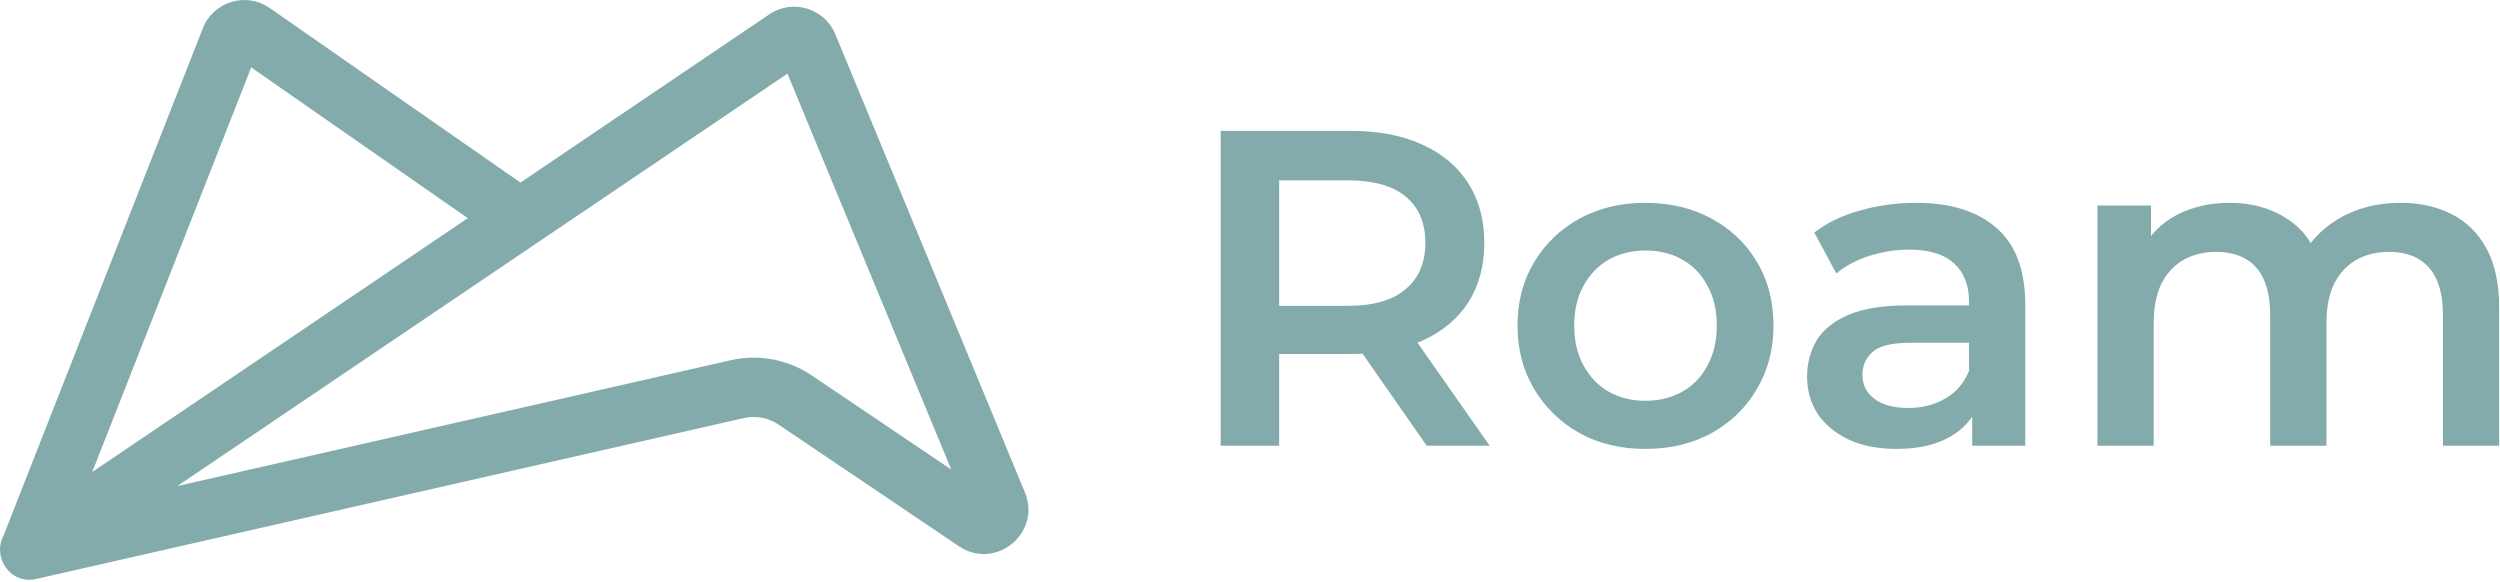 <svg width="546" height="127" viewBox="0 0 546 127" fill="none" xmlns="http://www.w3.org/2000/svg">
<path d="M524.304 44.298C528.496 44.298 532.197 45.117 535.407 46.754C538.682 48.392 541.236 50.913 543.07 54.32C544.905 57.66 545.822 61.983 545.822 67.289V97.354H533.54V68.861C533.54 64.21 532.525 60.739 530.494 58.446C528.464 56.154 525.549 55.007 521.75 55.007C519.064 55.007 516.673 55.597 514.577 56.776C512.547 57.955 510.942 59.691 509.763 61.983C508.649 64.276 508.093 67.191 508.093 70.728V97.354H495.811V68.861C495.811 64.21 494.796 60.739 492.765 58.446C490.735 56.154 487.82 55.007 484.021 55.007C481.335 55.007 478.945 55.597 476.849 56.776C474.818 57.955 473.213 59.691 472.034 61.983C470.921 64.276 470.364 67.191 470.364 70.728V97.354H458.082V44.887H469.774V58.839L467.711 54.713C469.48 51.306 472.034 48.719 475.375 46.951C478.781 45.182 482.645 44.298 486.969 44.298C491.881 44.298 496.139 45.51 499.741 47.933C503.409 50.357 505.833 54.025 507.012 58.937L502.198 57.267C503.901 53.337 506.717 50.193 510.647 47.835C514.577 45.477 519.13 44.298 524.304 44.298Z" fill="#84ABAB"/>
<path d="M430.727 97.354V86.743L430.039 84.483V65.913C430.039 62.311 428.958 59.527 426.797 57.562C424.635 55.531 421.36 54.516 416.972 54.516C414.024 54.516 411.109 54.975 408.227 55.892C405.411 56.809 403.02 58.086 401.055 59.723L396.24 50.782C399.057 48.621 402.398 47.016 406.262 45.968C410.192 44.855 414.253 44.298 418.445 44.298C426.044 44.298 431.906 46.132 436.033 49.8C440.225 53.403 442.321 59.003 442.321 66.601V97.354H430.727ZM414.221 98.042C410.291 98.042 406.852 97.387 403.904 96.077C400.957 94.701 398.664 92.834 397.027 90.476C395.454 88.053 394.668 85.335 394.668 82.321C394.668 79.374 395.356 76.721 396.732 74.363C398.173 72.005 400.498 70.138 403.708 68.763C406.917 67.387 411.175 66.699 416.48 66.699H431.71V74.854H417.365C413.173 74.854 410.356 75.542 408.915 76.918C407.474 78.228 406.753 79.865 406.753 81.83C406.753 84.057 407.638 85.826 409.406 87.136C411.175 88.446 413.631 89.101 416.775 89.101C419.788 89.101 422.474 88.413 424.832 87.037C427.255 85.662 428.991 83.632 430.039 80.946L432.103 88.315C430.923 91.393 428.795 93.784 425.716 95.487C422.703 97.19 418.871 98.042 414.221 98.042Z" fill="#84ABAB"/>
<path d="M359.328 98.042C353.957 98.042 349.175 96.895 344.983 94.603C340.791 92.245 337.483 89.035 335.059 84.974C332.636 80.913 331.424 76.295 331.424 71.121C331.424 65.881 332.636 61.263 335.059 57.267C337.483 53.206 340.791 50.029 344.983 47.737C349.175 45.444 353.957 44.298 359.328 44.298C364.764 44.298 369.579 45.444 373.771 47.737C378.028 50.029 381.336 53.173 383.694 57.169C386.118 61.164 387.33 65.815 387.33 71.121C387.33 76.295 386.118 80.913 383.694 84.974C381.336 89.035 378.028 92.245 373.771 94.603C369.579 96.895 364.764 98.042 359.328 98.042ZM359.328 87.529C362.341 87.529 365.026 86.874 367.384 85.564C369.742 84.254 371.576 82.354 372.886 79.865C374.262 77.376 374.95 74.461 374.95 71.121C374.95 67.715 374.262 64.8 372.886 62.376C371.576 59.887 369.742 57.988 367.384 56.678C365.026 55.368 362.373 54.713 359.426 54.713C356.413 54.713 353.727 55.368 351.369 56.678C349.077 57.988 347.243 59.887 345.867 62.376C344.492 64.8 343.804 67.715 343.804 71.121C343.804 74.461 344.492 77.376 345.867 79.865C347.243 82.354 349.077 84.254 351.369 85.564C353.727 86.874 356.38 87.529 359.328 87.529Z" fill="#84ABAB"/>
<path d="M266.595 97.354V28.578H294.892C300.983 28.578 306.191 29.56 310.514 31.525C314.903 33.49 318.276 36.307 320.634 39.975C322.992 43.643 324.171 47.999 324.171 53.042C324.171 58.086 322.992 62.442 320.634 66.11C318.276 69.712 314.903 72.496 310.514 74.461C306.191 76.361 300.983 77.311 294.892 77.311H273.669L279.368 71.514V97.354H266.595ZM311.595 97.354L294.204 72.398H307.861L325.35 97.354H311.595ZM279.368 72.889L273.669 66.798H294.302C299.935 66.798 304.16 65.586 306.977 63.162C309.859 60.739 311.3 57.365 311.3 53.042C311.3 48.654 309.859 45.28 306.977 42.922C304.16 40.564 299.935 39.385 294.302 39.385H273.669L279.368 33.097V72.889Z" fill="#84ABAB"/>
<path fill-rule="evenodd" clip-rule="evenodd" d="M20.146 103.085L102.16 47.646L54.861 14.719L20.146 103.085ZM113.663 39.87L58.897 1.745C53.746 -1.84 46.598 0.325 44.304 6.166L0.725 117.093C-1.656 121.524 2.105 127.765 7.943 126.438L162.441 91.308C165.058 90.713 167.803 91.227 170.028 92.727L209.424 119.297C217.406 124.68 227.514 116.423 223.833 107.528L182.428 7.466C180.077 1.784 173.105 -0.312 168.011 3.132L113.663 39.87ZM159.569 78.677L38.74 106.151L171.977 16.086L207.753 102.546L177.27 81.988C172.08 78.487 165.674 77.289 159.569 78.677Z" fill="#84ABAB"/>
</svg>
